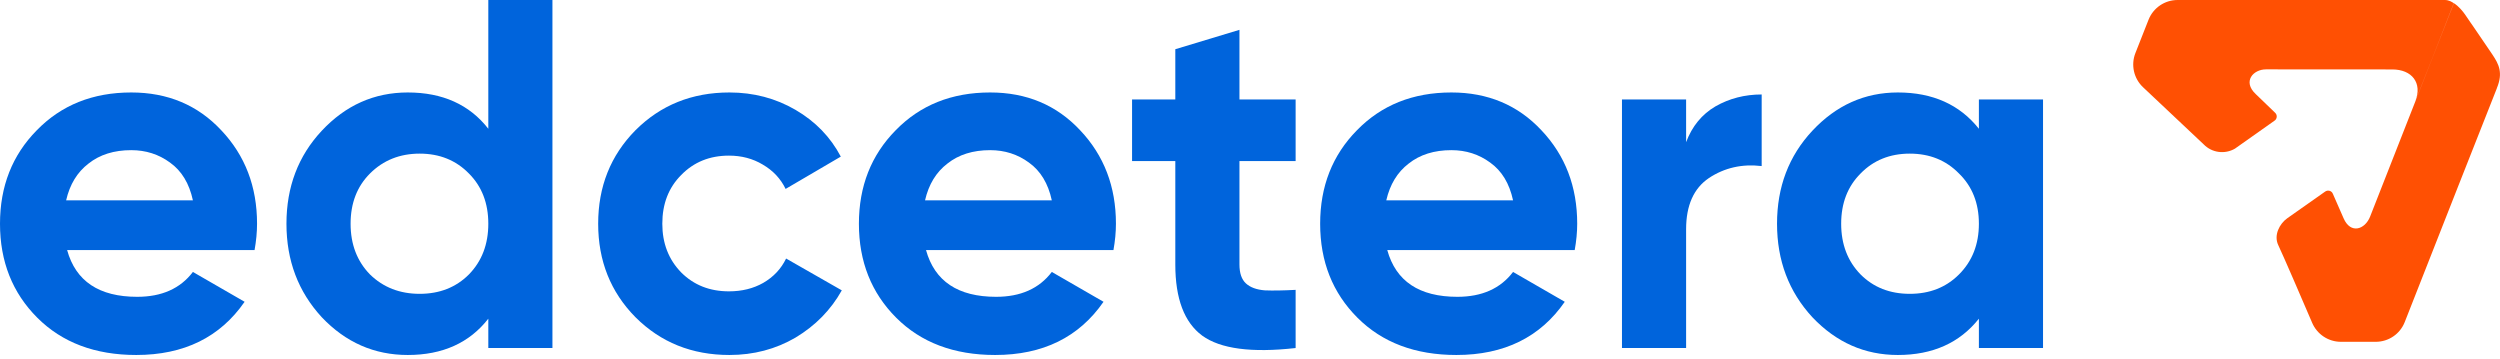 <svg width="160" height="23" viewBox="0 0 160 23" fill="none" xmlns="http://www.w3.org/2000/svg">
<path d="M157.05 0.205C157.357 0.397 157.634 0.739 157.765 0.931C158.047 1.354 158.219 1.591 158.219 1.591C158.686 2.276 159.169 2.987 159.359 3.264C159.415 3.344 159.47 3.425 159.524 3.507C159.919 4.102 160.211 4.655 159.797 5.645C159.796 5.646 159.797 5.646 159.798 5.646C159.799 5.646 159.8 5.647 159.8 5.648C159.575 6.189 155.365 16.895 153.902 20.615C153.601 21.38 152.866 21.876 152.044 21.876H149.819C149.019 21.876 148.295 21.398 147.979 20.662C147.302 19.083 146.162 16.437 145.809 15.688C145.506 15.054 145.889 14.319 146.388 13.966L148.807 12.263C148.983 12.137 149.229 12.207 149.305 12.408L149.99 13.971C150.439 15.003 151.361 14.691 151.688 13.859L157.05 0.205ZM156.471 0C156.729 0 156.919 0.122 157.04 0.203C157.043 0.205 157.042 0.209 157.04 0.211L157.039 0.213C156.57 1.439 154.672 6.248 154.586 6.465C155.039 5.306 154.364 4.444 153.104 4.444C153.079 4.444 145.153 4.439 145.022 4.439C144.206 4.44 143.511 5.21 144.362 6.016C144.393 6.046 145.617 7.226 145.617 7.226C145.768 7.377 145.733 7.633 145.547 7.739L143.037 9.513C142.387 9.89 141.561 9.78 141.037 9.241L137.156 5.584C136.561 5.023 136.366 4.157 136.666 3.396L137.505 1.267C137.806 0.502 138.544 0 139.365 0H156.471Z" fill="#FF5003"/>
<path d="M4.296 16.005C4.847 17.999 6.343 18.996 8.782 18.996C10.352 18.996 11.54 18.466 12.346 17.405L15.655 19.314C14.085 21.584 11.773 22.719 8.719 22.719C6.088 22.719 3.977 21.924 2.386 20.333C0.795 18.742 0 16.737 0 14.319C0 11.922 0.785 9.928 2.355 8.337C3.924 6.725 5.94 5.918 8.4 5.918C10.734 5.918 12.654 6.725 14.16 8.337C15.687 9.949 16.451 11.943 16.451 14.319C16.451 14.849 16.398 15.411 16.292 16.005H4.296ZM4.232 12.823H12.346C12.113 11.741 11.625 10.935 10.882 10.405C10.161 9.875 9.334 9.61 8.4 9.61C7.297 9.61 6.385 9.896 5.664 10.469C4.943 11.02 4.465 11.805 4.232 12.823Z" fill="#0064DC"/>
<path d="M31.252 0H35.356V22.274H31.252V20.396C30.043 21.945 28.324 22.719 26.097 22.719C23.954 22.719 22.119 21.913 20.592 20.301C19.086 18.668 18.333 16.674 18.333 14.319C18.333 11.964 19.086 9.981 20.592 8.369C22.119 6.735 23.954 5.918 26.097 5.918C28.324 5.918 30.043 6.693 31.252 8.241V0ZM23.678 17.564C24.527 18.392 25.588 18.805 26.86 18.805C28.133 18.805 29.183 18.392 30.011 17.564C30.838 16.716 31.252 15.634 31.252 14.319C31.252 13.004 30.838 11.932 30.011 11.105C29.183 10.257 28.133 9.832 26.86 9.832C25.588 9.832 24.527 10.257 23.678 11.105C22.851 11.932 22.438 13.004 22.438 14.319C22.438 15.634 22.851 16.716 23.678 17.564Z" fill="#0064DC"/>
<path d="M46.683 22.719C44.286 22.719 42.282 21.913 40.669 20.301C39.078 18.689 38.283 16.695 38.283 14.319C38.283 11.943 39.078 9.949 40.669 8.337C42.282 6.725 44.286 5.918 46.683 5.918C48.232 5.918 49.643 6.29 50.915 7.032C52.188 7.775 53.153 8.772 53.811 10.023L50.279 12.091C49.961 11.434 49.473 10.914 48.815 10.532C48.179 10.15 47.458 9.96 46.652 9.96C45.421 9.96 44.403 10.373 43.597 11.2C42.791 12.007 42.388 13.046 42.388 14.319C42.388 15.57 42.791 16.61 43.597 17.437C44.403 18.243 45.421 18.646 46.652 18.646C47.479 18.646 48.211 18.466 48.847 18.105C49.505 17.724 49.993 17.204 50.311 16.546L53.875 18.583C53.175 19.834 52.188 20.842 50.915 21.605C49.643 22.348 48.232 22.719 46.683 22.719Z" fill="#0064DC"/>
<path d="M59.265 16.005C59.817 17.999 61.312 18.996 63.752 18.996C65.322 18.996 66.51 18.466 67.316 17.405L70.625 19.314C69.055 21.584 66.743 22.719 63.688 22.719C61.058 22.719 58.947 21.924 57.356 20.333C55.765 18.742 54.97 16.737 54.97 14.319C54.97 11.922 55.755 9.928 57.324 8.337C58.894 6.725 60.909 5.918 63.37 5.918C65.704 5.918 67.623 6.725 69.129 8.337C70.657 9.949 71.42 11.943 71.42 14.319C71.42 14.849 71.367 15.411 71.261 16.005H59.265ZM59.202 12.823H67.316C67.082 11.741 66.594 10.935 65.852 10.405C65.131 9.875 64.303 9.61 63.37 9.61C62.267 9.61 61.355 9.896 60.634 10.469C59.912 11.02 59.435 11.805 59.202 12.823Z" fill="#0064DC"/>
<path d="M82.92 10.31H79.325V16.928C79.325 17.48 79.463 17.883 79.738 18.137C80.014 18.392 80.417 18.54 80.947 18.583C81.478 18.604 82.135 18.593 82.92 18.551V22.274C80.099 22.592 78.105 22.327 76.938 21.478C75.793 20.63 75.22 19.113 75.22 16.928V10.31H72.452V6.364H75.22V3.15L79.325 1.909V6.364H82.92V10.31Z" fill="#0064DC"/>
<path d="M88.785 16.005C89.337 17.999 90.832 18.996 93.272 18.996C94.842 18.996 96.03 18.466 96.836 17.405L100.145 19.314C98.575 21.584 96.263 22.719 93.208 22.719C90.578 22.719 88.467 21.924 86.876 20.333C85.285 18.742 84.49 16.737 84.49 14.319C84.49 11.922 85.275 9.928 86.844 8.337C88.414 6.725 90.43 5.918 92.89 5.918C95.224 5.918 97.143 6.725 98.65 8.337C100.177 9.949 100.941 11.943 100.941 14.319C100.941 14.849 100.888 15.411 100.781 16.005H88.785ZM88.722 12.823H96.836C96.603 11.741 96.115 10.935 95.372 10.405C94.651 9.875 93.824 9.61 92.89 9.61C91.787 9.61 90.875 9.896 90.154 10.469C89.433 11.02 88.955 11.805 88.722 12.823Z" fill="#0064DC"/>
<path d="M107.911 9.1C108.293 8.082 108.918 7.319 109.788 6.809C110.679 6.3 111.666 6.046 112.747 6.046V10.628C111.496 10.479 110.372 10.734 109.375 11.391C108.399 12.049 107.911 13.142 107.911 14.669V22.274H103.806V6.364H107.911V9.1Z" fill="#0064DC"/>
<path d="M126.649 6.364H130.754V22.274H126.649V20.396C125.419 21.945 123.69 22.719 121.463 22.719C119.341 22.719 117.517 21.913 115.99 20.301C114.483 18.668 113.73 16.674 113.73 14.319C113.73 11.964 114.483 9.981 115.99 8.369C117.517 6.735 119.341 5.918 121.463 5.918C123.69 5.918 125.419 6.693 126.649 8.241V6.364ZM119.076 17.564C119.903 18.392 120.953 18.805 122.226 18.805C123.499 18.805 124.549 18.392 125.376 17.564C126.225 16.716 126.649 15.634 126.649 14.319C126.649 13.004 126.225 11.932 125.376 11.105C124.549 10.257 123.499 9.832 122.226 9.832C120.953 9.832 119.903 10.257 119.076 11.105C118.249 11.932 117.835 13.004 117.835 14.319C117.835 15.634 118.249 16.716 119.076 17.564Z" fill="#0064DC"/>
</svg>
